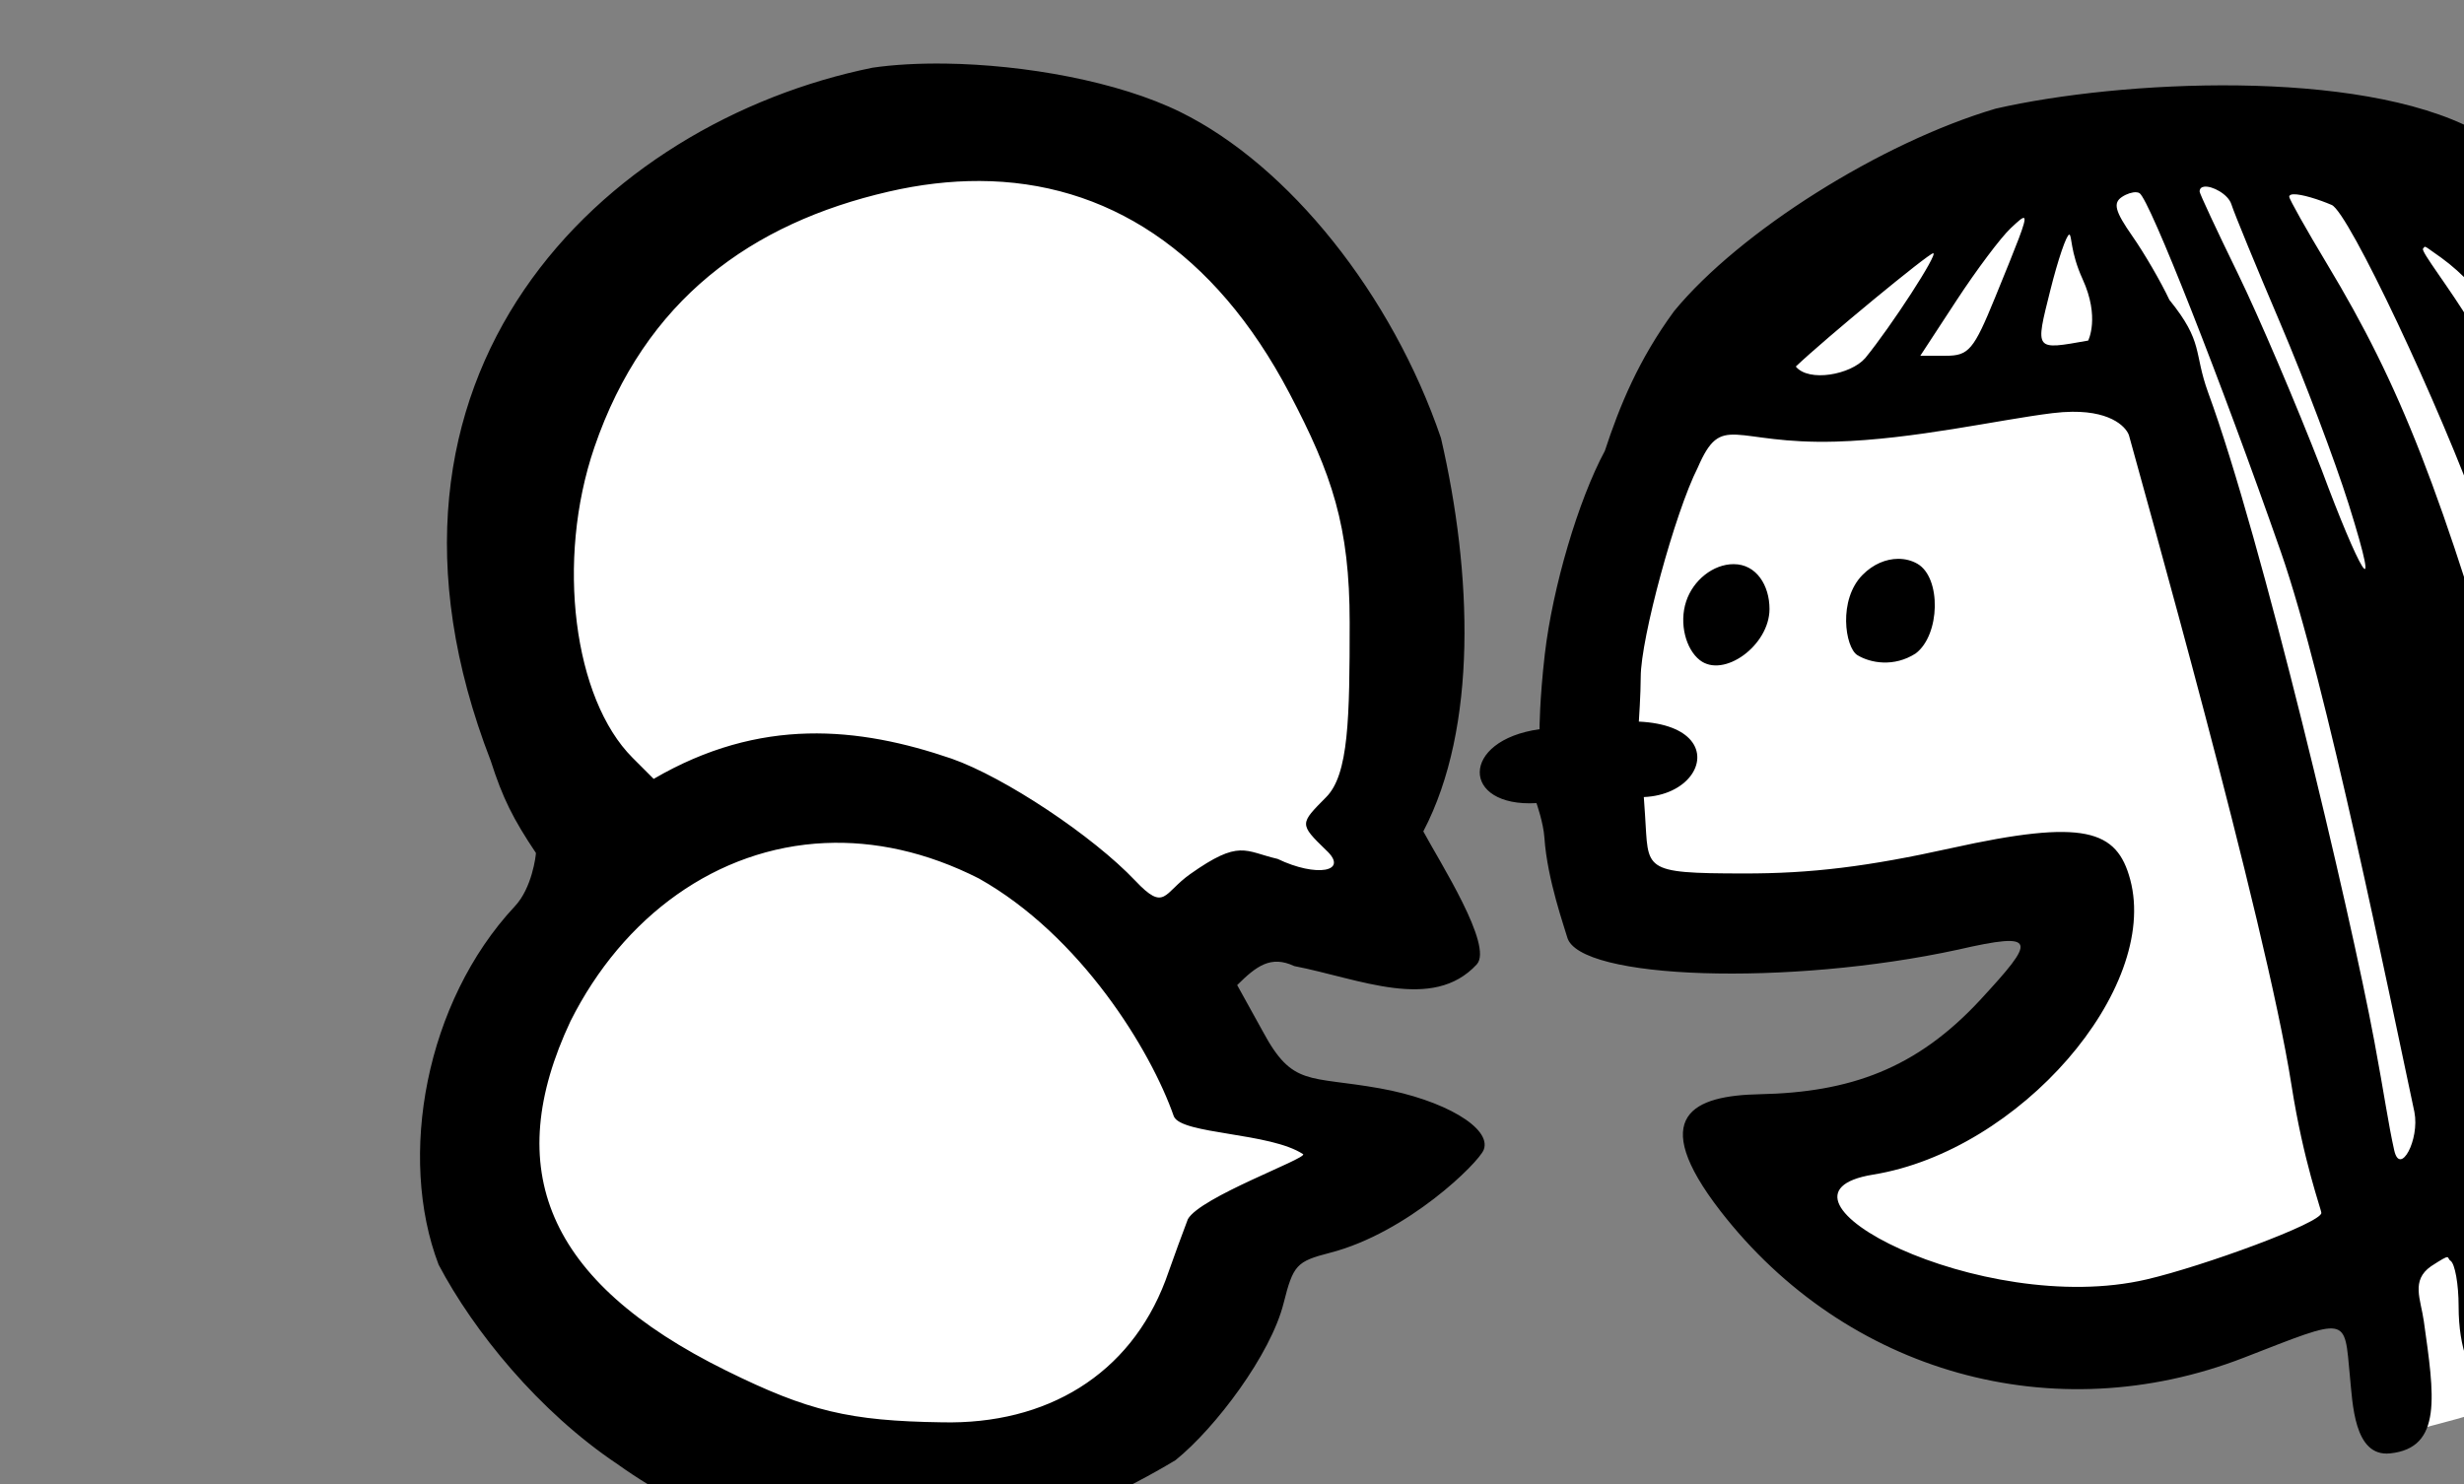 <?xml version="1.0" encoding="UTF-8"?>
<svg xmlns="http://www.w3.org/2000/svg" height="57.301mm" viewBox="0 0 95.107 57.301" width="95.107mm">
  <rect x="0" y="0" width="95.107" height="57.301" fill="#808080" stroke="none"/>
  <path color="#000" d="m 38987.523,5894.582 c -23.198,-0.308 -53.053,17.651 -61.699,47.281 -9.881,33.863 9.881,62.051 9.881,62.051 0,0 -21.35,16.831 -16.85,44.343 4.499,27.511 32.51,45.019 68.505,44.622 35.995,-0.397 41.687,-38.269 41.687,-38.269 l 23.995,-9.965 -26.157,-7.344 -8.823,-17.825 11.646,-12.149 22.011,4.13 -7.763,-14.53 c 0,0 9.175,-29.298 3.529,-51.411 -5.647,-22.112 -26.819,-43.192 -50.508,-49.663 -2.96,-0.809 -6.14,-1.226 -9.454,-1.27 z m 175.097,7.461 c -11.018,-0.027 -21.844,1.52 -30.363,4.601 -22.718,8.218 -46.362,29.1 -52.493,50.14 -6.132,21.041 -0.928,46.844 -0.928,46.844 0,0 23.413,9.08 40.484,7.81 17.071,-1.27 29.701,-15.489 31.553,-5.287 1.853,10.203 -14.029,28.874 -24.042,35.305 -10.014,6.431 -30.79,-6.783 -26.511,0.72 4.279,7.503 24.706,39.506 58.937,31.05 6.408,-1.583 24.695,-9.225 30.25,-12.313 0.989,11.803 2.635,26.266 5.385,25.007 3.919,-1.795 33.116,-6.335 35.233,-19.158 2.117,-12.823 9.881,-5.638 14.909,-10.442 5.029,-4.804 11.045,-11.287 10.339,-17.559 -0.541,-4.808 -12.276,-43.179 -17.8,-61.075 -1.457,-23.144 -16.172,-51.148 -28.077,-62.23 -9.622,-8.957 -28.513,-13.37 -46.876,-13.415 z" fill="#FFFFFF" overflow="visible" paint-order="fill markers stroke" transform="translate(-119.328,-148.145) matrix(0.265,0,0,0.265,-10174.998,-1409.139)"></path>
  <path d="m 1612.857,4665.734 c -3.848,-0.054 -7.467,0.142 -10.615,0.598 -39.318,7.994 -77.459,44.616 -55.607,100.99 1.722,5.386 3.25,8.452 6.578,13.412 0,0.363 -0.562,5.139 -3.1,7.801 -12.956,13.886 -17.091,36.404 -11.074,52.182 5.095,9.673 14.589,21.396 26.076,29.076 22.801,16.303 51.588,17.242 81.264,-0.602 5.843,-4.715 13.864,-15.396 15.734,-22.85 1.402,-5.578 1.882,-6.102 6.742,-7.352 11.332,-2.912 21.689,-13.14 22.41,-15.018 1.212,-3.159 -5.813,-7.286 -15.139,-8.947 -10.362,-1.853 -12.689,-0.198 -17.012,-8.244 l -3.76,-6.797 c 2.809,-2.784 4.903,-4.37 8.307,-2.772 9.485,1.837 20.17,6.724 26.592,-0.246 2.458,-2.668 -5.404,-14.928 -7.787,-19.373 7.947,-15.175 7.131,-37.611 2.572,-57.301 -7.118,-20.901 -22.15,-39.714 -37.947,-47.494 -9.095,-4.479 -22.691,-6.901 -34.234,-7.064 z m 188.334,3.182 c -13.037,-0.176 -26.231,1.292 -35.359,3.381 -16.686,4.922 -37.276,17.889 -46.83,29.492 -5.211,7.112 -7.94,13.817 -10.094,20.365 -3.867,7.191 -7.607,19.861 -8.744,29.613 -0.77,6.67 -0.77,10.938 -0.77,10.938 -11.609,1.625 -11.457,11.408 -0.445,10.766 0,0 1.012,2.872 1.158,5.057 0.407,6.083 2.973,13.197 3.318,14.48 1.666,6.188 32.272,7.165 56.924,1.812 11.849,-2.724 11.236,-1.358 3.334,7.215 -9.393,10.19 -19.113,13.579 -32.246,13.848 -9.526,0.195 -16.511,3.044 -5.672,17.041 18.32,23.604 48.559,32.068 76.225,21.336 15.449,-5.995 14.588,-6.145 15.438,2.693 v 0 c 0.398,3.909 0.575,11.795 5.846,11.256 7.699,-0.787 6.439,-8.48 4.922,-19.266 -0.451,-3.214 -1.902,-5.923 1.043,-7.992 3.147,-2.039 2.196,-1.238 2.844,-0.809 0.649,0.43 1.18,3.42 1.18,6.643 0,12.528 7.143,16.294 11.346,11.787 1.519,-1.628 1.482,-3.699 -0.25,-14.473 -1.529,-9.494 -1.67,-13.031 -0.576,-14.443 0.796,-1.029 1.87,-1.871 2.385,-1.871 0.518,0 1.926,5.346 3.131,11.881 1.207,6.534 2.778,12.645 3.494,13.578 3.51,4.577 9.565,-0.745 8.076,-7.1 -0.56,-2.397 -0.107,-3.288 1.978,-3.873 2.499,-0.7 2.648,-1.369 1.906,-8.641 4.589,3.267 1.792,12.851 9.953,6.375 1.329,0 1.871,-1.528 1.871,-5.279 0,-5.752 -5.098,-25.944 -8.848,-35.043 -1.291,-3.134 -2.043,-6.946 -1.672,-8.471 1.041,-4.266 2.535,-2.158 3.531,4.986 1.363,9.775 6.66,26.698 9.615,30.727 3.317,4.521 15.786,2.017 16.562,-2.334 0.319,-1.788 -2.735,-17.217 -6.787,-34.285 -4.68,-19.855 -12.27,-47.258 -17.84,-69.027 -4.588,-17.932 -21.568,-38.294 -35.518,-45.873 -8.506,-4.492 -21.388,-6.314 -34.426,-6.49 z m -183.406,13.92 c 18.481,0.063 34.258,10.14 45.182,30.926 6.219,11.837 8.773,19.369 8.773,33.4 0,13.921 -0.133,22.151 -3.43,25.447 -3.826,3.872 -3.963,3.882 0,7.719 3.425,3.159 -1.433,3.99 -7.059,1.274 -4.818,-1.119 -5.511,-2.901 -12.744,2.213 v 0 c -3.912,2.765 -3.645,5.556 -7.986,0.971 -6.193,-6.541 -19.033,-15.077 -26.76,-17.793 -13.544,-4.634 -27.877,-6.11 -43.395,2.949 l -3.08,-3.082 c -8.568,-8.569 -11.2,-28.718 -5.564,-45.203 7.372,-21.564 22.914,-32.672 42.865,-37.271 4.526,-1.044 8.936,-1.563 13.201,-1.549 z m 178.391,0.836 c 1.157,-0.182 3.528,1.087 3.992,2.562 0.412,1.307 3.61,9.088 7.107,17.291 3.496,8.203 7.98,20.07 9.967,26.371 5.176,16.508 1.34,9.215 -3.92,-4.963 -3.685,-9.523 -9.193,-22.425 -12.24,-28.67 -3.049,-6.245 -5.543,-11.592 -5.543,-11.881 0,-0.43 0.251,-0.65 0.637,-0.711 z m -9.857,0.805 c 0.19,0.012 0.353,0.057 0.473,0.137 1.485,0.985 11.898,27.42 20.572,52.234 6.617,18.925 15.883,64.969 19.461,81.627 0.786,4.049 -2.087,9.365 -2.938,5.588 -0.861,-3.827 -1.415,-7.935 -2.894,-15.875 -3.556,-19.094 -16.434,-73.373 -24.203,-94.504 -2.168,-5.967 -0.615,-7.304 -5.654,-13.531 -1.224,-2.614 -3.659,-6.805 -5.412,-9.312 -2.511,-3.596 -2.826,-4.798 -1.492,-5.682 0.698,-0.464 1.518,-0.718 2.088,-0.682 z m 22.891,0.297 c 1.158,-0.046 3.707,0.755 5.574,1.557 2.445,1.05 15.712,29.129 21.926,46.408 5.4,15.011 8.945,30.887 11.219,50.24 3.481,29.812 -1.347,0.236 -6.006,-16.414 -11.201,-38.965 -17.191,-53.957 -27.793,-71.588 -3.045,-5.064 -5.537,-9.494 -5.537,-9.844 0,-0.235 0.231,-0.344 0.617,-0.359 z m -39.205,3.502 c 0.267,0.45 -0.968,3.477 -4.256,11.537 -3.117,7.637 -3.836,8.486 -7.18,8.486 h -3.713 l 5.271,-8.059 c 2.899,-4.432 6.45,-9.168 7.893,-10.523 1.122,-1.055 1.824,-1.711 1.984,-1.441 z m 6.547,2.371 c 0.403,0 0.114,2.486 1.951,6.504 2.54,5.552 0.805,8.934 0.805,8.934 -7.859,1.393 -7.735,1.556 -5.525,-7.291 1.119,-4.481 2.366,-8.146 2.77,-8.146 z m 51.713,1.809 c 0.149,-0.142 0.398,0.09 2.478,1.566 12.561,9.124 20.661,31.542 28.221,66.037 1.156,6.169 6.199,25.654 1.881,16.465 -0.719,-1.53 -1.993,-3.3 -2.908,-8.9 -3.643,-22.308 -10.942,-44.132 -22.756,-63.832 -3.266,-5.448 -7.464,-10.706 -7.096,-11.101 0.092,-0.099 0.13,-0.187 0.18,-0.234 z m -71.531,0.908 c 0.791,0 -6.111,10.65 -9.9,15.275 -2.102,2.426 -8.235,3.548 -10.113,1.23 4.287,-4.079 19.355,-16.506 20.014,-16.506 z m 20.242,23.094 c 6.112,-0.061 8.036,2.538 8.293,3.502 1.626,6.078 19.869,70.432 23.641,94.537 1.769,11.303 4.359,18.178 4.359,18.678 0,1.462 -17.152,7.749 -25.438,9.684 -24.175,5.644 -58.144,-12.296 -39.857,-15.264 21.388,-3.471 41.72,-27.044 37.457,-42.983 -1.941,-7.255 -6.645,-8.886 -26.076,-4.58 -12.126,2.687 -20.396,3.708 -30.221,3.689 -15.004,-0.011 -13.822,-0.52 -14.377,-8.584 l -0.174,-2.547 c 6.266,-0.266 9.524,-5.08 6.856,-8.258 -1.212,-1.444 -3.647,-2.55 -7.58,-2.736 0,0 0.275,-4.042 0.275,-6.496 0,-5.625 4.998,-23.989 8.301,-30.496 3.548,-8.19 4.984,-3.362 20.113,-3.799 11.398,-0.329 23.651,-3.172 31.545,-4.146 1.052,-0.13 2.01,-0.193 2.883,-0.201 z m -25.375,21.426 c -1.711,0.014 -3.573,0.741 -5.148,2.328 -3.591,3.618 -2.556,10.529 -0.787,11.686 1.913,1.184 5.367,1.795 8.512,-0.227 3.589,-2.699 3.764,-11.055 0.246,-13.074 -0.823,-0.472 -1.796,-0.721 -2.822,-0.713 z m -23.926,0.773 c -3.001,0 -5.918,2.357 -6.926,5.436 -1.056,3.214 -0.033,6.962 1.984,8.543 3.463,2.716 10.158,-2.138 10.158,-7.447 0,-3.429 -1.909,-6.531 -5.217,-6.531 z m -132.351,40.633 c 7.16,-0.321 14.751,1.274 22.404,5.158 14.845,8.34 25.043,25.022 28.4,34.656 1.106,2.65 14.071,2.337 18.838,5.519 0.491,0.656 -14.97,6.232 -16.791,9.457 -0.582,1.494 -2.053,5.524 -3.269,8.955 -5.194,13.697 -17.276,20.998 -32.555,20.646 -13.49,-0.196 -19.455,-1.625 -31.402,-7.521 -26.384,-13.021 -32.771,-29.495 -22.695,-50.928 7.651,-15.26 21.317,-25.237 37.07,-25.943 z" fill="#000000" transform="translate(-119.328,-148.145) matrix(0.265,0,0,0.265,-10174.998,-1409.139) translate(37371.36,1220.074)"></path>
</svg>
